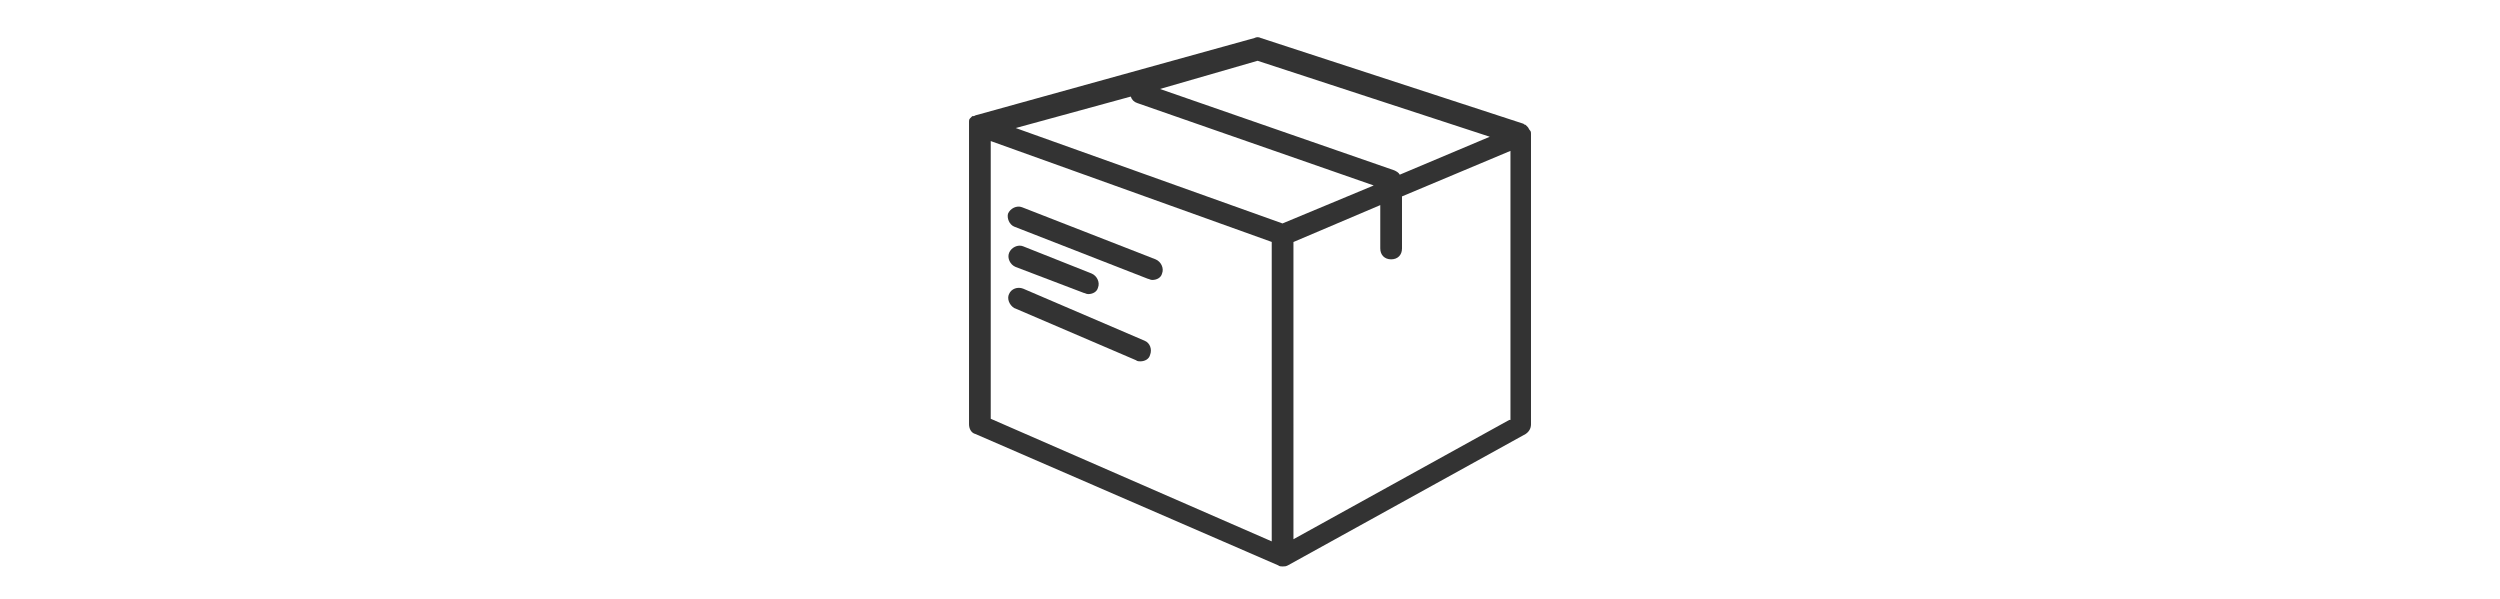 <?xml version="1.0" encoding="UTF-8"?>
<svg id="Layer_1" data-name="Layer 1" xmlns="http://www.w3.org/2000/svg" viewBox="0 0 313 75.04">
  <defs>
    <style>
      .cls-1 {
        fill: #333;
      }
    </style>
  </defs>
  <path class="cls-1" d="m191.68,16.85h0c0-.27,0-.41-.14-.54-.14-.14-.14-.27-.27-.41l-.27-.27c-.14,0-.27-.14-.27-.14l-32.87-10.73c-.27-.14-.54-.14-.81,0l-34.77,9.64c-.14,0-.27.14-.41.14h-.14l-.27.27c-.14.14-.14.27-.14.41v37.9c0,.54.27,1.09.81,1.22l37.9,16.44c.14.14.41.14.54.14.27,0,.41,0,.68-.14l29.75-16.44c.41-.27.68-.68.68-1.22V16.85Zm-34.23-9.24l29.07,9.51-11.27,4.75c-.14-.27-.41-.41-.68-.54l-29.34-10.19,12.22-3.53Zm1.77,60.17l-35.18-15.35V17.66l35.18,12.63v37.49Zm1.36-39.8l-33.41-11.95,14.4-3.94c.14.41.41.68.81.81l29.61,10.32-11.41,4.75Zm28.39,24.59l-27.03,14.94V30.3l10.87-4.62v5.43c0,.81.54,1.36,1.36,1.36s1.36-.54,1.36-1.36v-6.52l13.58-5.7v33.69h-.14Z"/>
  <path class="cls-1" d="m127.02,28.39l16.71,6.52c.14,0,.27.14.54.14.54,0,1.09-.27,1.22-.81.27-.68-.14-1.49-.81-1.77l-16.71-6.52c-.68-.27-1.49.14-1.77.81-.14.54.14,1.36.81,1.63h0Z"/>
  <path class="cls-1" d="m128.11,30.84c-.68-.27-1.49.14-1.77.81-.27.68.14,1.49.81,1.77l8.56,3.26c.14,0,.27.14.54.14.54,0,1.09-.27,1.22-.81.27-.68-.14-1.49-.81-1.77l-8.56-3.4Z"/>
  <path class="cls-1" d="m127.02,38.58l15.21,6.52c.14.14.41.14.54.14.54,0,1.09-.27,1.22-.81.27-.68,0-1.49-.68-1.77l-15.21-6.52c-.68-.27-1.49,0-1.77.68-.27.54,0,1.36.68,1.77h0Z"/>
</svg>